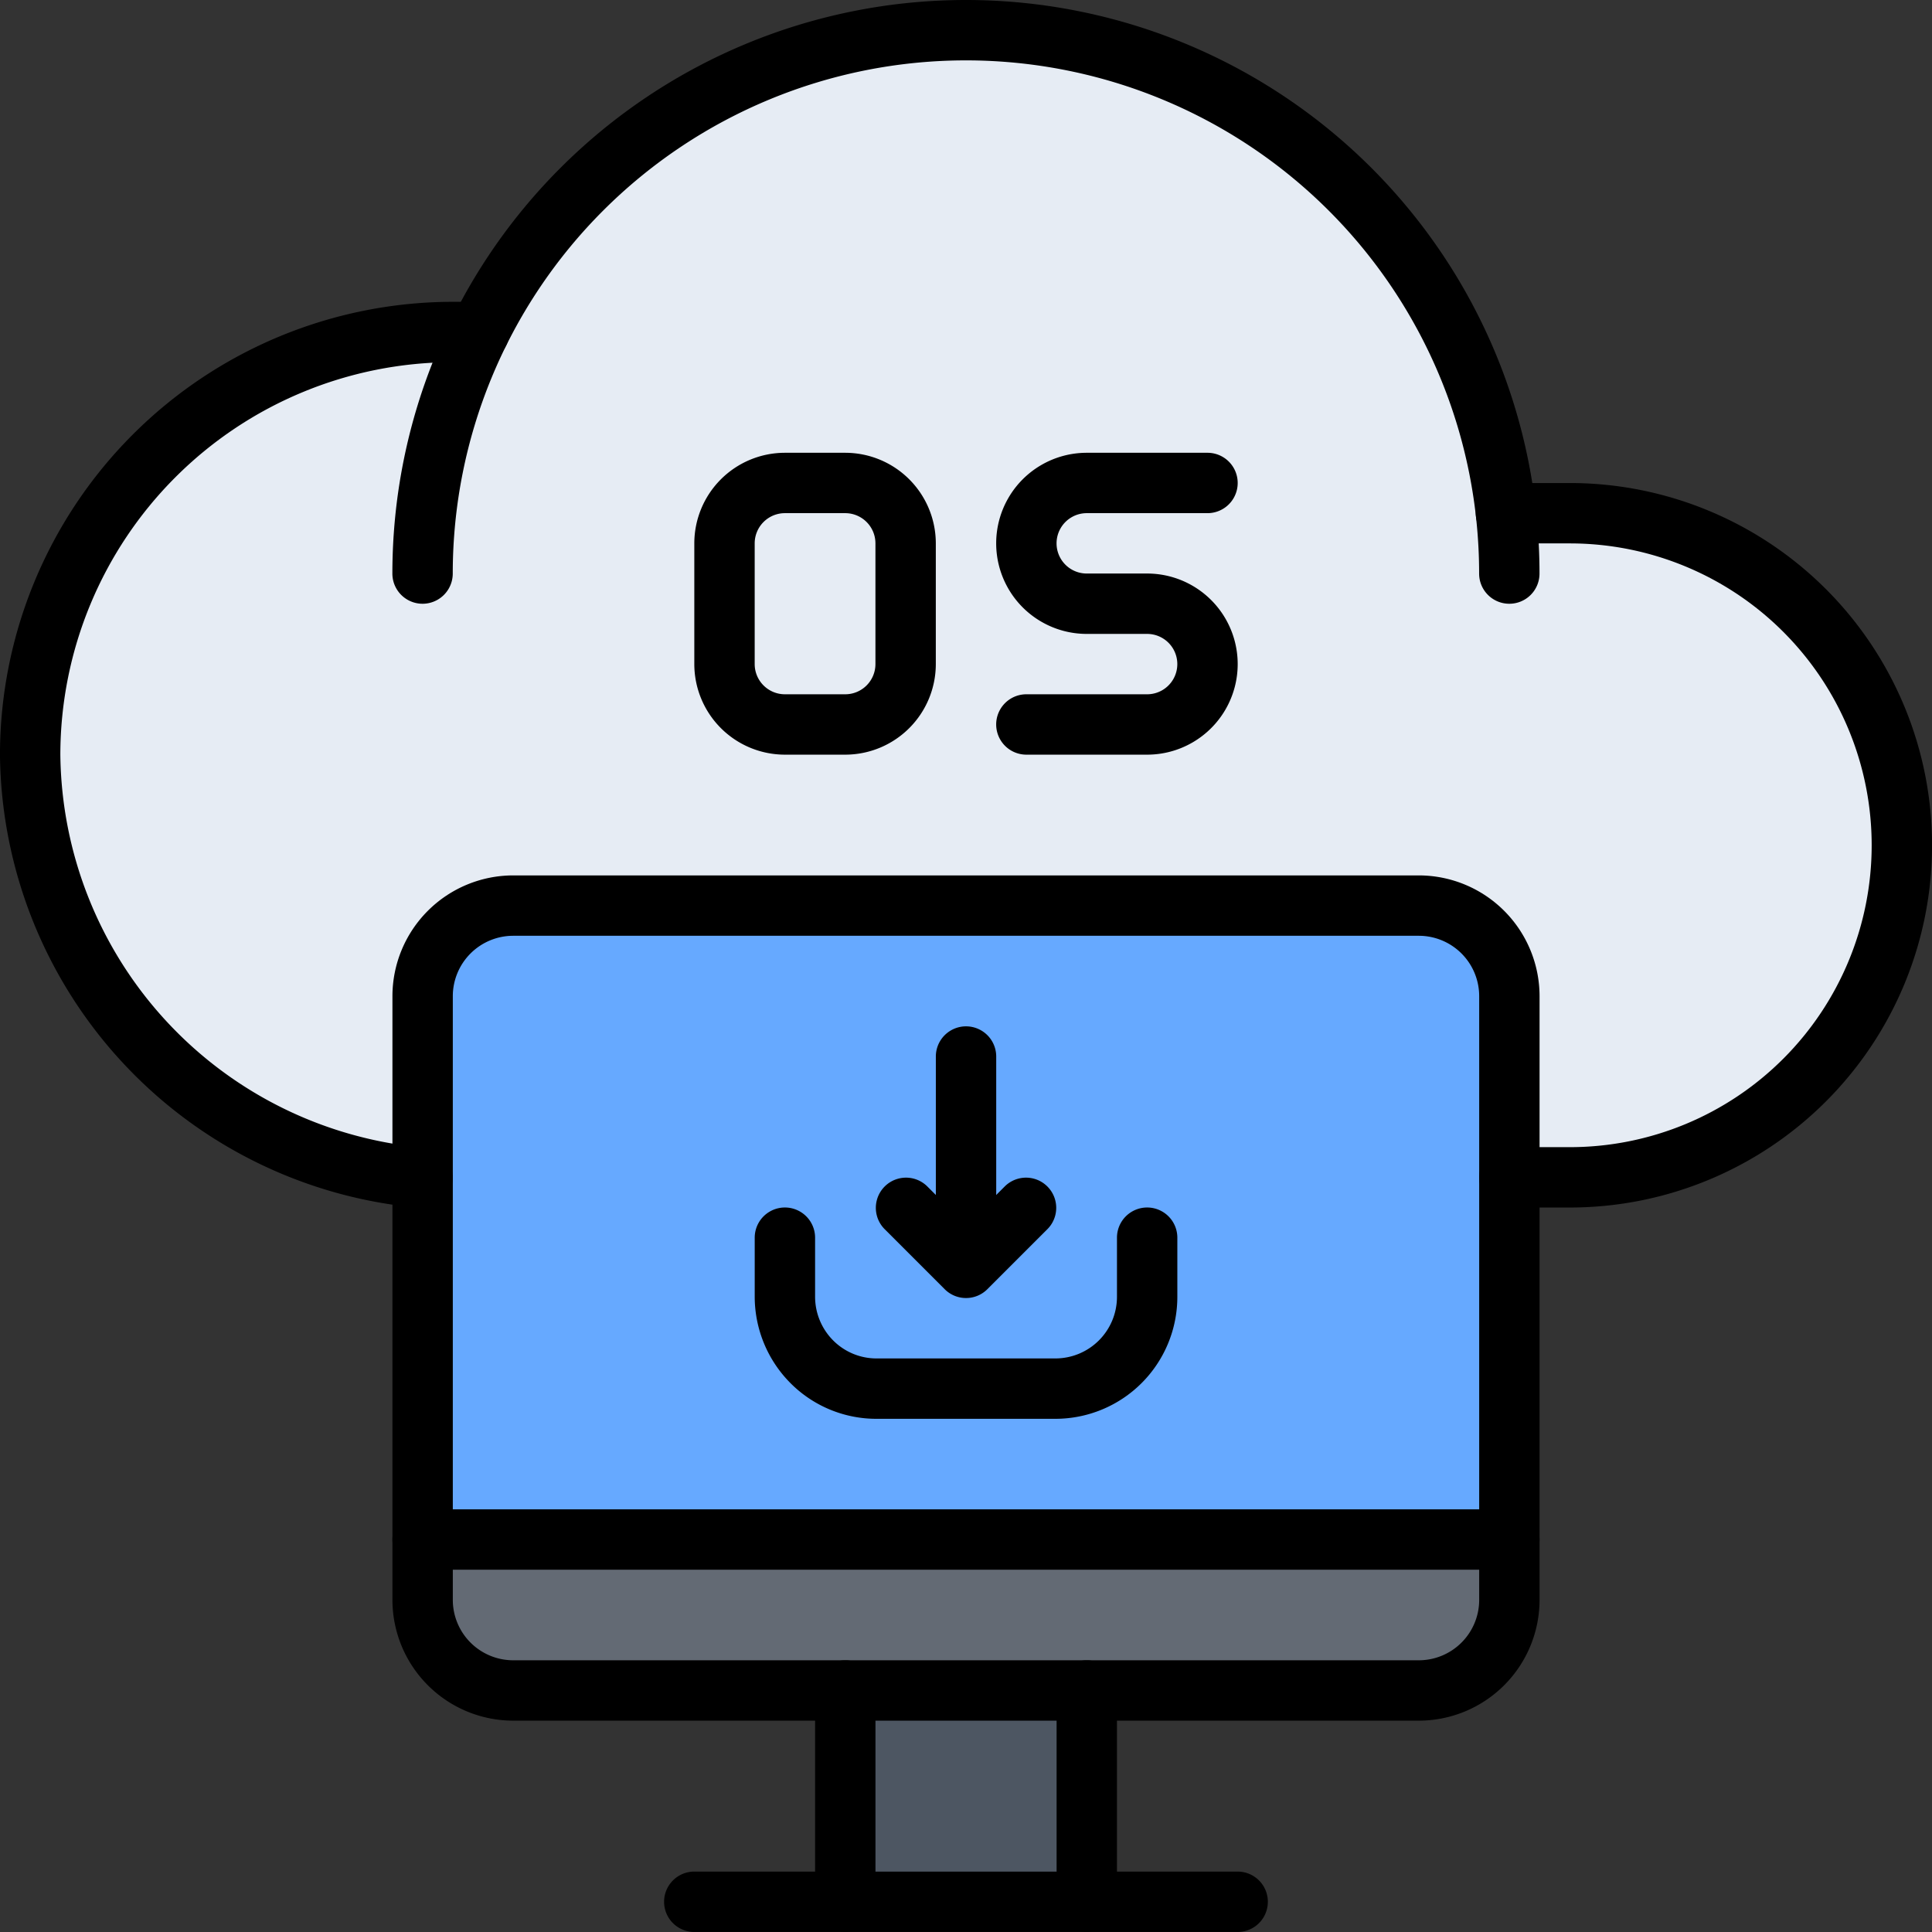 <svg xmlns="http://www.w3.org/2000/svg" id="icons" height="512" viewBox="0 0 64 64" width="512"><rect x="0" y="0" width="64" height="64" fill="#333333" stroke="none"/><path d="m36 56v7h-8v-7z" fill="#4d5662"></path><path d="m62.16 23.79a10.797 10.797 0 0 0 -2.38-3.57 11.005 11.005 0 0 0 -7.78-3.22h-2.11a17.995 17.995 0 0 0 -34.01-5.99l-.01-.01h-.87a13.998 13.998 0 0 0 -14 14 14.243 14.243 0 0 0 13 14.02v-6.02a2.996 2.996 0 0 1 3-3h30a2.996 2.996 0 0 1 3 3v6h2a10.995 10.995 0 0 0 10.16-15.21z" fill="#e6ecf4"></path><path d="m50 51v2a2.996 2.996 0 0 1 -3 3h-30a2.996 2.996 0 0 1 -3-3v-2z" fill="#636a74"></path><path d="m50 39v12h-36v-18a2.996 2.996 0 0 1 3-3h30a2.996 2.996 0 0 1 3 3z" fill="#66a9ff"></path><g id="layer38"><g id="g32520"><g id="path10771"><path d="m28 24.999h-2a3.003 3.003 0 0 1 -3-3v-4a3.003 3.003 0 0 1 3-3h2a3.003 3.003 0 0 1 3 3v4a3.003 3.003 0 0 1 -3 3zm-2-8a1.001 1.001 0 0 0 -1 1v4a1.001 1.001 0 0 0 1 1h2a1.001 1.001 0 0 0 1-1v-4a1.001 1.001 0 0 0 -1-1z"></path></g><g id="path10775"><path d="m38 24.999h-4a1 1 0 0 1 0-2h4a1 1 0 0 0 0-2h-2a3 3 0 1 1 0-6h4a1 1 0 0 1 0 2h-4a1 1 0 0 0 0 2h2a3 3 0 0 1 0 6z"></path></g><g id="path10779"><path d="m49.998 20a.999.999 0 0 1 -1-1 17 17 0 0 0 -34 0 1 1 0 0 1 -2 0 19 19 0 0 1 38 0 .999.999 0 0 1 -1 1z"></path></g><g id="path10783"><path d="m14.001 40.017a.827.827 0 0 1 -.085-.004 15.222 15.222 0 0 1 -13.917-15.014 15.016 15.016 0 0 1 14.999-15.001h.875a1 1 0 0 1 0 2h-.875a13.013 13.013 0 0 0 -12.999 12.998 13.211 13.211 0 0 0 12.085 13.025 1.0 1 0 0 1 -.083 1.996z"></path></g><g id="path10787"><path d="m52 40.001h-2a1 1 0 0 1 0-2h2a10 10 0 0 0 .003-20h-2.115a1 1 0 1 1 0-2h2.115a12 12 0 0 1 -.003 24z"></path></g><g id="path10791"><path d="m47.001 56.999h-30.001a4.004 4.004 0 0 1 -4-3.999v-20.002a4.004 4.004 0 0 1 4-3.999h30.001a4.004 4.004 0 0 1 3.999 3.999v20.002a4.004 4.004 0 0 1 -3.999 3.999zm-30.001-26a2.002 2.002 0 0 0 -2 1.999v20.002a2.002 2.002 0 0 0 2 1.999h30.001a2.001 2.001 0 0 0 1.999-1.999v-20.002a2.001 2.001 0 0 0 -1.999-1.999z"></path></g><g id="path10795"><path d="m49.999 51.999h-35.999a1 1 0 0 1 0-2h35.999a1 1 0 0 1 0 2z"></path></g><g id="path10799"><path d="m36.001 64a.999.999 0 0 1 -1-1v-7a1 1 0 0 1 2 0v7a.999.999 0 0 1 -1 1z"></path></g><g id="path10803"><path d="m28.001 64a.999.999 0 0 1 -1-1v-7a1 1 0 0 1 2 0v7a.999.999 0 0 1 -1 1z"></path></g><g id="path10807"><path d="m40.999 63.999h-18a1 1 0 0 1 0-2h18a1 1 0 0 1 0 2z"></path></g><g id="path10811"><path d="m32.001 41.999a.999.999 0 0 1 -1-1v-6a1 1 0 0 1 2 0v6a.999.999 0 0 1 -1 1z"></path></g><g id="path10815"><path d="m32.001 42.999a.997.997 0 0 1 -.707-.293l-2-2a1.0 1 0 0 1 1.414-1.414l1.293 1.293 1.293-1.293a1.0 1 0 0 1 1.414 1.414l-2 2a.997.997 0 0 1 -.707.293z"></path></g><g id="path10819"><path d="m34.962 47h-5.922a4.01 4.01 0 0 1 -2.856-1.184 4.063 4.063 0 0 1 -1.183-2.855v-1.961a1 1 0 0 1 2 0v1.961a2.053 2.053 0 0 0 .597 1.441 2.025 2.025 0 0 0 1.442.598h5.922a2.041 2.041 0 0 0 2.039-2.039v-1.961a1 1 0 0 1 2 0v1.961a4.041 4.041 0 0 1 -4.039 4.039z"></path></g></g></g></svg>